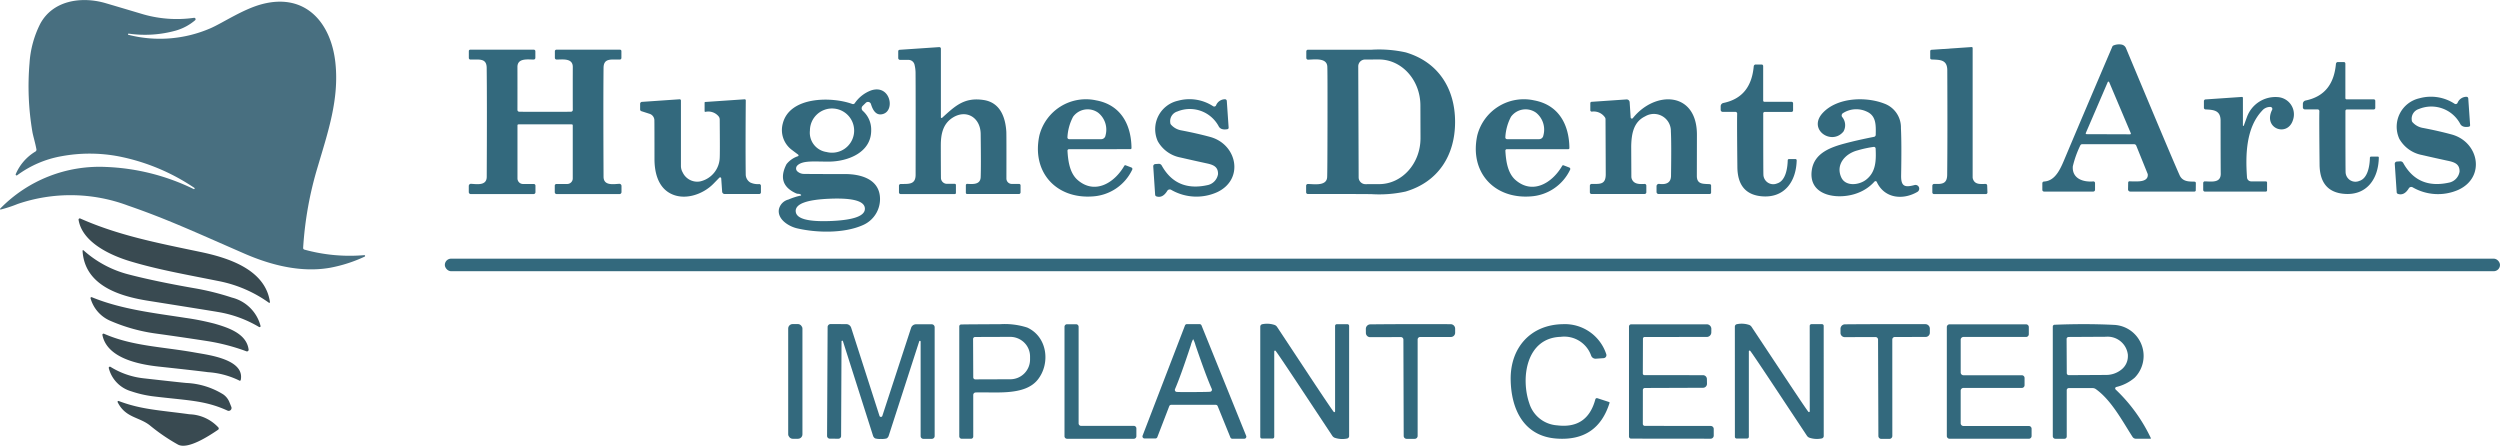 <svg xmlns="http://www.w3.org/2000/svg" width="320.351" height="57.116" viewBox="0 0 320.351 57.116">
  <g id="Group_1355" data-name="Group 1355" transform="translate(10777 14552.148)">
    <path id="Path_559" data-name="Path 559" d="M54.607,36.343a.083.083,0,0,0-.092.07l0,.019a.053.053,0,0,0,.041.061,16.3,16.3,0,0,0,10.508-.829c1.591-.685,4.212-2.48,6.682-3.115C77.317,31.118,80.556,35,81.092,40.1c.488,4.636-.937,8.8-2.251,13.25A45.4,45.4,0,0,0,76.957,63.8a.215.215,0,0,0,.15.217,21.774,21.774,0,0,0,7.693.711.1.1,0,0,1,.045.188,18.411,18.411,0,0,1-4.432,1.428c-3.622.638-7.441-.268-10.993-1.817-6.354-2.771-9.957-4.444-14.943-6.163a20.983,20.983,0,0,0-14.1-.194,16.812,16.812,0,0,1-2.171.714.07.07,0,0,1-.064-.121,17.746,17.746,0,0,1,13.585-5.334,27.92,27.92,0,0,1,11.2,2.831.092.092,0,0,0,.118-.038l0,0a.088.088,0,0,0-.029-.115,26.427,26.427,0,0,0-9.676-4.033,19.893,19.893,0,0,0-7.349-.022,13.511,13.511,0,0,0-5.681,2.442.121.121,0,0,1-.182-.143,6.191,6.191,0,0,1,2.528-2.9.276.276,0,0,0,.124-.281c-.137-.772-.434-1.741-.52-2.257a34.912,34.912,0,0,1-.363-8.8,12.973,12.973,0,0,1,1.365-5.018c1.572-2.943,5.114-3.542,8.19-2.71q.316.086,4.7,1.39a15.619,15.619,0,0,0,6.823.542.179.179,0,0,1,.143.309,6.655,6.655,0,0,1-2.471,1.326A14.722,14.722,0,0,1,54.607,36.343Z" transform="translate(-10815.112 -14584.182)" fill="#486f80"/>
    <path id="Path_560" data-name="Path 560" d="M870.17,67.416q.038.01.918.01,1.457,0,1.387-.9a.145.145,0,0,0-.01-.051L871,62.848a.3.3,0,0,0-.277-.188h-6.651a.27.27,0,0,0-.255.179,12.862,12.862,0,0,0-.947,2.656c-.115,1.527,1.243,2.047,2.621,1.935a.207.207,0,0,1,.226.207V68.5a.23.23,0,0,1-.23.23h-6.306a.217.217,0,0,1-.217-.217v-.845a.225.225,0,0,1,.214-.226c1.553-.08,2.194-1.836,2.78-3.23q2.187-5.19,5.978-14.063a.264.264,0,0,1,.137-.137,1.848,1.848,0,0,1,1.007-.124.761.761,0,0,1,.6.459q5.873,14.063,6.867,16.273c.4.9,1.294.816,1.919.839a.174.174,0,0,1,.169.175l-.01.937a.163.163,0,0,1-.163.159h-8.235a.282.282,0,0,1-.2-.084.276.276,0,0,1-.08-.2l.016-.87a.171.171,0,0,1,.067-.132A.164.164,0,0,1,870.17,67.416Zm-5.64-6.179a.1.1,0,0,0,.089.137l5.589.019a.1.1,0,0,0,.093-.137L867.527,54.7a.1.1,0,0,0-.182,0Z" transform="translate(-11374.258 -14596.33)" fill="#33697d"/>
    <path id="Path_561" data-name="Path 561" d="M404.744,60.029c1.667-1.508,2.828-2.669,5.343-2.28,2.088.325,2.774,2.187,2.888,4.068q.022.408.01,5.991a.689.689,0,0,0,.689.692h.937a.188.188,0,0,1,.188.188v.886a.218.218,0,0,1-.217.22h-6.631a.164.164,0,0,1-.163-.166V68.66a.171.171,0,0,1,.053-.124.164.164,0,0,1,.125-.045c.756.041,1.68.108,1.722-.858q.054-1.253,0-5.544c-.029-2.1-1.833-3.191-3.587-2.082-1.259.8-1.521,2.12-1.521,3.564s.005,2.835.016,4.151a.77.77,0,0,0,.772.765h1a.147.147,0,0,1,.147.147v1.023a.14.14,0,0,1-.14.14h-6.944a.214.214,0,0,1-.214-.214V68.73a.22.22,0,0,1,.214-.22c1-.022,1.919.118,1.919-1.183q.016-10.665-.006-12.989a4.493,4.493,0,0,0-.14-1.145.8.8,0,0,0-.775-.59h-1.074a.233.233,0,0,1-.233-.233V51.5a.188.188,0,0,1,.175-.188l5.072-.344a.2.2,0,0,1,.22.2v8.79a.092.092,0,0,0,.156.067Z" transform="translate(-11061.023 -14597.079)" fill="#33697d"/>
    <path id="Path_562" data-name="Path 562" d="M819.346,51.07V67.623a.7.7,0,0,0,.032.21c.249.768.96.663,1.62.654a.207.207,0,0,1,.211.2l.032.9a.2.2,0,0,1-.2.2h-6.647a.215.215,0,0,1-.214-.217V68.72a.239.239,0,0,1,.236-.236c.966.032,1.655.029,1.667-1.173q.051-4.868.013-13.394c-.006-1.4-.979-1.326-2.018-1.377a.179.179,0,0,1-.169-.179v-.89a.172.172,0,0,1,.163-.172l5.139-.351a.126.126,0,0,1,.094.032A.119.119,0,0,1,819.346,51.07Z" transform="translate(-11343.57 -14597.066)" fill="#33697d"/>
    <path id="Path_563" data-name="Path 563" d="M236.318,59.957q3.029,0,3.332-.016a.228.228,0,0,0,.214-.23q-.01-2.707,0-5.5c.006-1.17-1.323-.95-2.079-.953a.218.218,0,0,1-.217-.22v-.845a.2.2,0,0,1,.2-.2h8.146a.179.179,0,0,1,.179.179v.88a.207.207,0,0,1-.2.207c-1.09.022-2.075-.226-2.088,1.062q-.048,4.346,0,13.955c.006,1.161,1.212.953,2,.905a.277.277,0,0,1,.3.277v.781a.258.258,0,0,1-.258.258H237.8a.245.245,0,0,1-.246-.245v-.835a.215.215,0,0,1,.217-.214h1.377a.711.711,0,0,0,.711-.711v-6.81a.118.118,0,0,0-.115-.118q-.188-.006-3.427-.006t-3.427.006a.118.118,0,0,0-.115.118l0,6.81a.711.711,0,0,0,.711.711h1.377a.215.215,0,0,1,.217.214v.835a.245.245,0,0,1-.245.245l-8.041,0a.258.258,0,0,1-.258-.258v-.781a.277.277,0,0,1,.3-.277c.791.048,2,.255,2-.905q.045-9.609-.006-13.955c-.013-1.288-1-1.039-2.088-1.062a.207.207,0,0,1-.2-.207v-.88a.179.179,0,0,1,.179-.179l8.146,0a.2.2,0,0,1,.2.2v.845a.218.218,0,0,1-.217.22c-.756,0-2.085-.217-2.079.953q.006,2.793,0,5.5a.228.228,0,0,0,.214.23Q233.289,59.957,236.318,59.957Z" transform="translate(-10943.466 -14597.775)" fill="#33697d"/>
    <path id="Path_564" data-name="Path 564" d="M582.158,61.247c0,4.269-2.155,7.684-6.348,8.914a15.808,15.808,0,0,1-4.352.332q-1.036-.022-8.171-.022a.217.217,0,0,1-.217-.217v-.838a.226.226,0,0,1,.233-.226c.883.025,2.391.268,2.461-.867q.035-.536.045-7.094t-.025-7.094c-.067-1.135-1.578-.9-2.461-.874a.226.226,0,0,1-.23-.226V52.2a.217.217,0,0,1,.217-.217q7.135.016,8.171,0a15.842,15.842,0,0,1,4.352.344C580.022,53.564,582.164,56.982,582.158,61.247Zm-12.408-7.129.051,14.226a.874.874,0,0,0,.877.87l1.763-.006c2.93-.011,5.3-2.66,5.286-5.917l-.013-4.17c-.01-3.261-2.4-5.9-5.331-5.885l-1.763.006A.874.874,0,0,0,569.749,54.119Z" transform="translate(-11172.703 -14597.762)" fill="#33697d"/>
    <path id="Path_566" data-name="Path 566" d="M972.448,69.085h.858a.121.121,0,0,1,.087.037.122.122,0,0,1,.034.088c-.045,2.742-1.565,4.916-4.492,4.645q-3.061-.284-3.1-3.727-.06-5.987-.026-6.855a.228.228,0,0,0-.062-.166.222.222,0,0,0-.161-.07h-1.636a.255.255,0,0,1-.255-.255v-.456a.437.437,0,0,1,.348-.427c2.554-.529,3.663-2.241,3.89-4.7a.252.252,0,0,1,.252-.23h.756a.2.2,0,0,1,.2.2v4.422a.158.158,0,0,0,.156.159h3.485a.19.19,0,0,1,.191.188v.909a.2.2,0,0,1-.2.2h-3.437a.188.188,0,0,0-.188.188q0,7.24.022,7.833a1.258,1.258,0,0,0,1.757,1.135c1.116-.332,1.333-2.005,1.358-2.968A.153.153,0,0,1,972.448,69.085Z" transform="translate(-11445.604 -14601.168)" fill="#33697d"/>
    <path id="Path_567" data-name="Path 567" d="M739.45,70.2c-.045,2.742-1.565,4.916-4.5,4.645q-3.061-.284-3.1-3.727-.061-5.987-.026-6.855a.229.229,0,0,0-.062-.166.221.221,0,0,0-.161-.07h-1.636a.255.255,0,0,1-.255-.255v-.456a.437.437,0,0,1,.348-.427c2.554-.532,3.663-2.244,3.89-4.7a.252.252,0,0,1,.252-.23h.756a.2.2,0,0,1,.2.2v4.422a.158.158,0,0,0,.156.159h3.485a.19.19,0,0,1,.191.188v.909a.2.2,0,0,1-.2.2h-3.437a.188.188,0,0,0-.188.188q0,7.244.022,7.837a1.261,1.261,0,0,0,1.76,1.135c1.116-.332,1.333-2.005,1.358-2.968a.153.153,0,0,1,.153-.15h.858a.121.121,0,0,1,.121.124Z" transform="translate(-11286.222 -14601.842)" fill="#33697d"/>
    <path id="Path_569" data-name="Path 569" d="M353.6,76.328q-.654-.485-.756-.567a3.175,3.175,0,0,1-1.224-3.411c.874-3.513,6.3-3.475,8.911-2.515a.273.273,0,0,0,.312-.092,4.393,4.393,0,0,1,2.1-1.648c2.423-.8,3.1,2.484,1.578,3.006q-1.106.379-1.594-1.24a.4.4,0,0,0-.669-.172l-.4.392a.437.437,0,0,0,.016.634,3.214,3.214,0,0,1,1.078,2.477c.022,2.866-2.991,4-5.347,4.027-1.891.016-3.418-.191-4.116.5a.544.544,0,0,0-.161.387.491.491,0,0,0,.167.368,1.264,1.264,0,0,0,.848.322q1.518.022,5.26.019c1.891,0,4.132.571,4.444,2.691a3.633,3.633,0,0,1-2.133,3.839c-2.455,1.106-6,1-8.465.424-1.074-.252-2.535-1.157-2.324-2.436a1.667,1.667,0,0,1,1.221-1.253,8.691,8.691,0,0,1,1.54-.5.073.073,0,0,0,.07-.121.6.6,0,0,0-.367-.112.865.865,0,0,1-.29-.073q-2.522-1.157-1.2-3.724a3.1,3.1,0,0,1,1.473-1.023.115.115,0,0,0,.022-.2Zm3.633-.338a2.833,2.833,0,1,0-2.131-2.759A2.5,2.5,0,0,0,357.23,75.99Zm-3.952,7.591q.057,1.428,4.489,1.25t4.374-1.607q-.057-1.428-4.489-1.25T353.278,83.581Z" transform="translate(-11028.317 -14608.659)" fill="#33697d"/>
    <path id="Path_570" data-name="Path 570" d="M928.829,74.634q.051-.134.408-1.113a3.883,3.883,0,0,1,3.937-2.528,2.216,2.216,0,0,1,1.938,2.975c-.717,2.184-3.861,1.043-2.659-1.342a.26.26,0,0,0-.006-.246.253.253,0,0,0-.207-.127,1.344,1.344,0,0,0-1.078.491c-2.024,2.155-2.142,5.567-1.926,8.548a.539.539,0,0,0,.539.5h1.878a.155.155,0,0,1,.153.156v.992a.163.163,0,0,1-.163.163h-7.8a.22.22,0,0,1-.22-.22V82a.21.21,0,0,1,.217-.21c.95.029,2.059.207,2.031-1.027q-.016-.6-.022-6.756c0-1.329-.9-1.387-1.929-1.435a.217.217,0,0,1-.207-.217v-.842a.222.222,0,0,1,.2-.223l4.667-.319a.121.121,0,0,1,.131.121v3.523a.06.06,0,0,0,.118.022Z" transform="translate(-11418.303 -14610.698)" fill="#33697d"/>
    <path id="Path_571" data-name="Path 571" d="M1000.9,79.224l.427-.029a.411.411,0,0,1,.389.21q1.913,3.45,5.994,2.487a1.715,1.715,0,0,0,1.224-1.374c.029-.931-.58-1.2-1.432-1.38q-1.648-.354-3.357-.749a4.245,4.245,0,0,1-2.933-2.085,3.737,3.737,0,0,1,2.582-5.19,5.532,5.532,0,0,1,4.5.7.265.265,0,0,0,.379-.1,1.237,1.237,0,0,1,1.148-.791.228.228,0,0,1,.23.214l.236,3.421a.191.191,0,0,1-.156.2q-.807.14-1.094-.332a4.193,4.193,0,0,0-5.318-1.935,1.3,1.3,0,0,0-.909,1.422.415.415,0,0,0,.121.293,2.269,2.269,0,0,0,1.224.692q2.108.4,3.791.861c3.446.953,4.358,5.426.877,7.068a6.471,6.471,0,0,1-5.892-.3.368.368,0,0,0-.5.128q-.59.972-1.387.714a.242.242,0,0,1-.166-.21l-.245-3.628a.284.284,0,0,1,.265-.306Z" transform="translate(-11470.766 -14610.669)" fill="#33697d"/>
    <path id="Path_572" data-name="Path 572" d="M305.538,81.988l-.746.765c-1.416,1.451-3.925,2.264-5.742,1.125-1.412-.886-1.817-2.656-1.82-4.269q0-4.518-.013-4.929a.882.882,0,0,0-.612-.88l-1.058-.341a.225.225,0,0,1-.156-.214v-.727a.249.249,0,0,1,.233-.249l4.821-.332a.163.163,0,0,1,.175.163v8.372a1.667,1.667,0,0,0,.226.839,2.062,2.062,0,0,0,2.235,1.151,3.219,3.219,0,0,0,2.509-3.026q.038-.5,0-4.913a.652.652,0,0,0-.131-.383,1.708,1.708,0,0,0-1.706-.59.089.089,0,0,1-.1-.089v-1.09a.088.088,0,0,1,.08-.089l5.053-.344a.134.134,0,0,1,.143.134q-.048,6.29-.006,9.517a1.216,1.216,0,0,0,.59,1.014,2.285,2.285,0,0,0,1.148.2.223.223,0,0,1,.21.223v.832a.218.218,0,0,1-.22.217h-4.425a.324.324,0,0,1-.325-.3l-.118-1.7a.14.14,0,0,0-.242-.089Z" transform="translate(-10990.365 -14611.363)" fill="#33697d"/>
    <path id="Path_573" data-name="Path 573" d="M466.345,80.516a.139.139,0,0,1,.172-.061l.74.284a.2.2,0,0,1,.1.277,6.006,6.006,0,0,1-5.031,3.424c-4.706.36-7.881-3.105-6.864-7.814a6.153,6.153,0,0,1,7.272-4.492c3.163.58,4.5,3.108,4.531,6.112a.136.136,0,0,1-.04.1.142.142,0,0,1-.1.041l-7.875.006a.188.188,0,0,0-.188.2c.077,1.361.3,2.892,1.323,3.765C462.6,84.25,465.1,82.691,466.345,80.516Zm-7.065-3.408h4.106a.553.553,0,0,0,.548-.475A2.779,2.779,0,0,0,463,73.722a2.308,2.308,0,0,0-3.22.513,6.313,6.313,0,0,0-.724,2.627.22.22,0,0,0,.22.245Z" transform="translate(-11099.274 -14611.422)" fill="#33697d"/>
    <path id="Path_574" data-name="Path 574" d="M501.628,80.527a.284.284,0,0,1,.265-.306l.427-.029a.411.411,0,0,1,.389.21q1.913,3.45,5.994,2.49a1.715,1.715,0,0,0,1.224-1.374c.032-.931-.577-1.2-1.428-1.38q-1.648-.357-3.36-.752a4.226,4.226,0,0,1-2.93-2.088,3.737,3.737,0,0,1,2.586-5.19,5.541,5.541,0,0,1,4.5.7.265.265,0,0,0,.379-.1,1.237,1.237,0,0,1,1.148-.791.228.228,0,0,1,.23.214l.236,3.424a.191.191,0,0,1-.159.2q-.806.14-1.094-.332a4.19,4.19,0,0,0-5.318-1.938,1.292,1.292,0,0,0-.909,1.422.416.416,0,0,0,.121.293,2.269,2.269,0,0,0,1.224.692q2.107.4,3.791.861c3.447.956,4.358,5.433.874,7.071a6.462,6.462,0,0,1-5.892-.3.368.368,0,0,0-.5.128q-.593.972-1.39.714a.244.244,0,0,1-.166-.21Z" transform="translate(-11130.85 -14611.347)" fill="#33697d"/>
    <path id="Path_575" data-name="Path 575" d="M642.343,80.517a.139.139,0,0,1,.172-.061l.74.284a.2.2,0,0,1,.1.277,6.006,6.006,0,0,1-5.034,3.421c-4.706.357-7.881-3.108-6.861-7.817a6.153,6.153,0,0,1,7.276-4.489c3.163.583,4.5,3.112,4.527,6.115a.136.136,0,0,1-.04.1.141.141,0,0,1-.1.041h-7.875a.188.188,0,0,0-.188.2c.077,1.361.3,2.895,1.32,3.768C638.59,84.247,641.093,82.691,642.343,80.517Zm-7.065-3.411h4.1a.553.553,0,0,0,.548-.475A2.782,2.782,0,0,0,639,73.72a2.31,2.31,0,0,0-3.22.513,6.315,6.315,0,0,0-.724,2.627.22.22,0,0,0,.22.245Z" transform="translate(-11219.16 -14611.42)" fill="#33697d"/>
    <path id="Path_576" data-name="Path 576" d="M682.332,74.279a.156.156,0,0,0,.277.086c2.857-3.574,8.232-3.43,8.213,2.146q0,.124-.01,5.257c0,1.122.848,1,1.658,1.055a.179.179,0,0,1,.169.179v.9a.185.185,0,0,1-.185.185h-6.542a.265.265,0,0,1-.265-.265v-.733a.3.3,0,0,1,.338-.3q1.5.194,1.518-1.027.061-4.215-.019-5.716a2.179,2.179,0,0,0-3.306-1.907c-1.486.717-1.741,2.248-1.776,3.816q0,.207.019,3.909a.782.782,0,0,0,.038.242c.246.721.944.73,1.658.689a.209.209,0,0,1,.157.058.215.215,0,0,1,.066.156v.851a.223.223,0,0,1-.223.223h-6.8a.214.214,0,0,1-.214-.214v-.845a.234.234,0,0,1,.236-.233c1.02,0,1.811.134,1.8-1.259q0-.673-.029-7.024a.456.456,0,0,0-.054-.214,1.742,1.742,0,0,0-1.7-.765.185.185,0,0,1-.194-.185v-.9a.172.172,0,0,1,.163-.172l4.47-.306a.383.383,0,0,1,.408.357Z" transform="translate(-11250.378 -14611.373)" fill="#33697d"/>
    <path id="Path_577" data-name="Path 577" d="M774.552,82.532a.174.174,0,0,0-.134-.1.181.181,0,0,0-.159.058,5.4,5.4,0,0,1-2.05,1.422c-2.369.979-6.507.561-5.978-2.92.328-2.152,2.372-2.9,4.317-3.411q1.556-.411,3.657-.826a.265.265,0,0,0,.214-.255c.026-1.256.067-2.442-1.154-2.981a3.148,3.148,0,0,0-3.042.2.348.348,0,0,0-.118.478,1.634,1.634,0,0,1,.179,1.878c-1.5,1.849-4.671-.265-2.621-2.42,1.875-1.967,5.512-2.072,7.849-1.16a3.243,3.243,0,0,1,2.136,3.144q.1,1.967.025,6.08c-.022,1.435.51,1.534,1.722,1.215a.478.478,0,0,1,.364.874C777.89,84.9,775.518,84.643,774.552,82.532Zm-.379-4.489a14.234,14.234,0,0,0-2.076.446c-1.591.411-2.834,1.814-2.1,3.45.552,1.224,2.283,1,3.163.328,1.272-.972,1.323-2.413,1.247-4.014a.22.22,0,0,0-.233-.21Z" transform="translate(-11311.062 -14611.369)" fill="#33697d"/>
    <path id="Path_582" data-name="Path 582" d="M94.073,130.619a16.472,16.472,0,0,0-6.45-2.774c-4.243-.854-7.83-1.476-11.382-2.554-2.551-.775-6.089-2.436-6.555-5.292a.159.159,0,0,1,.223-.169c4.868,2.155,9.727,3.1,15.4,4.285,3.472.73,8.305,2.206,8.9,6.418a.089.089,0,0,1-.14.086Z" transform="translate(-10836.618 -14643.977)" fill="#394a51"/>
    <path id="Path_583" data-name="Path 583" d="M93.907,142.431a15.082,15.082,0,0,0-5.289-1.926q-.478-.089-8.949-1.438c-3.663-.583-8.114-1.951-8.379-6.4a.079.079,0,0,1,.044-.073.071.071,0,0,1,.081.012,13.782,13.782,0,0,0,5.815,3.1c2.34.609,5.331,1.224,8.248,1.731a33.606,33.606,0,0,1,4.958,1.227A5.057,5.057,0,0,1,94.1,142.3a.124.124,0,0,1-.188.128Z" transform="translate(-10837.712 -14652.678)" fill="#394a51"/>
    <rect id="Rectangle_1867" data-name="Rectangle 1867" width="263.351" height="1.613" rx="0.807" transform="translate(-10720 -14519.005)" fill="#33697d"/>
    <path id="Path_584" data-name="Path 584" d="M74.656,151.462c3.819,1.569,8.047,2.034,11.972,2.646a33.068,33.068,0,0,1,3.765.749c1.836.529,4.1,1.3,4.361,3.316a.21.21,0,0,1-.284.223,25.963,25.963,0,0,0-5.034-1.314q-3.335-.516-6.529-.956a22.111,22.111,0,0,1-5.787-1.6,4.455,4.455,0,0,1-2.621-2.92.118.118,0,0,1,.156-.143Z" transform="translate(-10839.896 -14665.528)" fill="#394a51"/>
    <g id="Group_1354" data-name="Group 1354" transform="translate(42.759 394)">
      <rect id="Rectangle_1868" data-name="Rectangle 1868" width="1.825" height="14.697" rx="0.57" transform="translate(-10718.759 -14904.621)" fill="#33697d"/>
      <path id="Path_585" data-name="Path 585" d="M465.827,167.86a.154.154,0,0,0,.071-.016.2.2,0,0,0,.109-.1l3.688-11.291a.671.671,0,0,1,.641-.467h2a.38.38,0,0,1,.38.38v13.942a.358.358,0,0,1-.358.358h-1.092a.348.348,0,0,1-.347-.348V158.214a.093.093,0,0,0-.185-.027l-3.91,12.1a.6.6,0,0,1-.261.326,2.264,2.264,0,0,1-.739.065,2.1,2.1,0,0,1-.739-.071.6.6,0,0,1-.261-.326l-3.856-12.112a.093.093,0,0,0-.185.027l-.054,12.106a.348.348,0,0,1-.348.348l-1.092-.005a.358.358,0,0,1-.359-.364L459,156.335a.38.38,0,0,1,.38-.375l2,.005a.671.671,0,0,1,.641.473l3.633,11.308a.211.211,0,0,0,.114.1A.144.144,0,0,0,465.827,167.86Z" transform="translate(-11172.708 -15060.581)" fill="#33697d"/>
      <path id="Path_586" data-name="Path 586" d="M491.912,170.383a.288.288,0,0,1-.288.288h-1.189a.315.315,0,0,1-.315-.315V156.267a.239.239,0,0,1,.234-.239q.787-.022,5-.038a9.43,9.43,0,0,1,3.47.429c2.607,1.184,3,4.627,1.342,6.691-1.673,2.08-5.388,1.542-7.946,1.629a.32.32,0,0,0-.31.32Zm-.022-12.492.022,4.91a.261.261,0,0,0,.261.261l4.481-.016a2.526,2.526,0,0,0,2.536-2.509v-.424a2.483,2.483,0,0,0-.752-1.771,2.57,2.57,0,0,0-1.806-.728l-4.481.016a.261.261,0,0,0-.261.261Z" transform="translate(-11186.958 -15060.596)" fill="#33697d"/>
      <path id="Path_587" data-name="Path 587" d="M517.084,169.024h6.751a.326.326,0,0,1,.326.326v1a.326.326,0,0,1-.326.326h-8.559a.326.326,0,0,1-.326-.326V156.326a.326.326,0,0,1,.326-.326h1.157a.326.326,0,0,1,.326.326V168.7a.326.326,0,0,0,.326.326Z" transform="translate(-11198.304 -15060.6)" fill="#33697d"/>
      <path id="Path_588" data-name="Path 588" d="M544.612,170.488l-1.629-4.008a.266.266,0,0,0-.244-.168H537.03a.266.266,0,0,0-.25.168l-1.531,3.976a.267.267,0,0,1-.25.168h-1.39a.266.266,0,0,1-.245-.364l5.431-14.121a.266.266,0,0,1,.25-.168h1.624a.266.266,0,0,1,.244.168l5.724,14.154a.266.266,0,0,1-.25.364h-1.531A.266.266,0,0,1,544.612,170.488Zm-4.741-5.811q1.938-.011,2.161-.043a.251.251,0,0,0,.185-.129.264.264,0,0,0,.011-.229q-.733-1.646-2.085-5.6a3.846,3.846,0,0,0-.3-.782,3.337,3.337,0,0,0-.3.782q-1.309,3.97-2.026,5.621a.263.263,0,0,0,.011.229.252.252,0,0,0,.185.129Q537.932,164.687,539.871,164.676Z" transform="translate(-11206.709 -15060.586)" fill="#33697d"/>
      <path id="Path_589" data-name="Path 589" d="M567.55,162.752q2.764,4.166,3,4.437a.1.1,0,0,0,.168-.065V156.17a.223.223,0,0,1,.223-.223H572.3a.217.217,0,0,1,.217.217v14.121a.318.318,0,0,1-.271.315,3.019,3.019,0,0,1-1.6-.109.689.689,0,0,1-.282-.239l-4.274-6.458q-2.759-4.166-3-4.437a.1.1,0,0,0-.168.065v10.955a.223.223,0,0,1-.222.223h-1.352a.217.217,0,0,1-.217-.217V156.262a.318.318,0,0,1,.271-.315,3.019,3.019,0,0,1,1.6.109.685.685,0,0,1,.282.239Q567.48,162.638,567.55,162.752Z" transform="translate(-11219.399 -15060.552)" fill="#33697d"/>
      <path id="Path_590" data-name="Path 590" d="M591.769,155.978q2.737-.005,5.148.005a.578.578,0,0,1,.576.576v.521a.543.543,0,0,1-.543.543h-3.937a.326.326,0,0,0-.326.326V170.3a.375.375,0,0,1-.37.375q-.179.005-.521.005t-.521-.005a.375.375,0,0,1-.375-.369l-.038-12.345a.326.326,0,0,0-.326-.326l-3.938.011a.543.543,0,0,1-.543-.543l-.005-.521a.579.579,0,0,1,.576-.576Q589.037,155.978,591.769,155.978Z" transform="translate(-11230.789 -15060.59)" fill="#33697d"/>
      <path id="Path_591" data-name="Path 591" d="M632.89,166.071q-1.554,4.953-6.805,4.568c-4.128-.3-5.811-3.672-5.865-7.566-.054-4.063,2.542-7.044,6.729-7.093a5.578,5.578,0,0,1,5.523,3.856.386.386,0,0,1-.342.5l-1,.071a.6.6,0,0,1-.592-.38,3.651,3.651,0,0,0-3.916-2.422c-4.426.141-5.133,5.3-4.014,8.521a4.012,4.012,0,0,0,3.563,2.819q3.877.483,4.9-3.335a.206.206,0,0,1,.261-.141l1.5.489A.093.093,0,0,1,632.89,166.071Z" transform="translate(-11246.401 -15060.59)" fill="#33697d"/>
      <path id="Path_592" data-name="Path 592" d="M649.922,157.851l-.016,4.475a.2.2,0,0,0,.2.2l7.511.005a.5.5,0,0,1,.5.494l.011.6a.51.51,0,0,1-.51.521l-7.451.027a.255.255,0,0,0-.255.255l-.005,4.345a.255.255,0,0,0,.255.255l8.445.011a.386.386,0,0,1,.386.386v.847a.4.4,0,0,1-.4.4l-10.188-.011a.269.269,0,0,1-.272-.266V156.3a.288.288,0,0,1,.288-.288H658.1a.586.586,0,0,1,.587.6l-.005.44a.584.584,0,0,1-.581.581l-7.962.005A.217.217,0,0,0,649.922,157.851Z" transform="translate(-11259.153 -15060.604)" fill="#33697d"/>
      <path id="Path_593" data-name="Path 593" d="M678.078,163.785q-2.759-4.16-3-4.437a.1.1,0,0,0-.168.065v10.955a.223.223,0,0,1-.223.223h-1.347a.217.217,0,0,1-.218-.217l-.005-14.121a.317.317,0,0,1,.271-.315,3.02,3.02,0,0,1,1.6.109.688.688,0,0,1,.277.244l4.28,6.452q2.759,4.16,3,4.432a.1.1,0,0,0,.169-.06l-.005-10.955a.223.223,0,0,1,.223-.223h1.352a.217.217,0,0,1,.217.217l.005,14.116a.318.318,0,0,1-.271.315,3.019,3.019,0,0,1-1.6-.109.687.687,0,0,1-.282-.239Z" transform="translate(-11270.571 -15060.547)" fill="#33697d"/>
      <path id="Path_594" data-name="Path 594" d="M703.792,170.678h-.521a.375.375,0,0,1-.375-.375l-.043-12.356a.326.326,0,0,0-.326-.32l-3.943.011a.543.543,0,0,1-.543-.538v-.527a.578.578,0,0,1,.57-.576q2.417-.022,5.154-.022t5.149,0a.578.578,0,0,1,.576.576v.521a.543.543,0,0,1-.543.543l-3.943.005a.326.326,0,0,0-.326.326l.005,12.351a.375.375,0,0,1-.37.38Z" transform="translate(-11281.958 -15060.586)" fill="#33697d"/>
      <path id="Path_595" data-name="Path 595" d="M733.091,162.9v.918a.353.353,0,0,1-.353.353h-7.479a.353.353,0,0,0-.353.353v4.171a.353.353,0,0,0,.353.353h8.38a.353.353,0,0,1,.353.353v.929a.353.353,0,0,1-.353.353H723.483a.353.353,0,0,1-.353-.353V156.373a.353.353,0,0,1,.353-.353h9.8a.353.353,0,0,1,.353.353v.913a.353.353,0,0,1-.353.353h-8.022a.353.353,0,0,0-.353.353v4.2a.353.353,0,0,0,.353.353h7.473A.353.353,0,0,1,733.091,162.9Z" transform="translate(-11293.422 -15060.609)" fill="#33697d"/>
      <path id="Path_596" data-name="Path 596" d="M756.184,164.354a20.828,20.828,0,0,1,4.508,6.219.06.06,0,0,1-.054.087H758.78a.513.513,0,0,1-.429-.234c-1.32-2.058-2.726-4.72-4.709-6.126a.706.706,0,0,0-.407-.13h-3.052a.266.266,0,0,0-.266.266v5.936a.29.29,0,0,1-.288.293h-1.168a.331.331,0,0,1-.331-.331v-14.04a.236.236,0,0,1,.228-.239q4.008-.163,7.62.016a3.978,3.978,0,0,1,2.645,6.767,5.563,5.563,0,0,1-2.368,1.195.2.2,0,0,0-.125.143.186.186,0,0,0,.055.177Zm-6.284-6.469.022,4.367a.261.261,0,0,0,.261.261l4.774-.027a3.116,3.116,0,0,0,1.983-.7,2.162,2.162,0,0,0,.813-1.661v-.206a2.606,2.606,0,0,0-2.819-2.325l-4.774.027A.261.261,0,0,0,749.9,157.885Z" transform="translate(-11304.844 -15060.589)" fill="#33697d"/>
    </g>
    <path id="Path_600" data-name="Path 600" d="M96.8,172.133a10.659,10.659,0,0,0-4.014-1.071q-1.275-.172-6.309-.717c-2.48-.268-6.635-1.055-7.218-4.052a.147.147,0,0,1,.2-.159c3.67,1.613,7.5,1.658,11.748,2.426,1.61.293,6.316.851,5.78,3.5a.124.124,0,0,1-.191.077Z" transform="translate(-10843.137 -14675.519)" fill="#394a51"/>
    <path id="Path_601" data-name="Path 601" d="M82.046,179.43a10.115,10.115,0,0,0,4.275,1.47q4.648.523,5.439.593a9.805,9.805,0,0,1,4.719,1.457,2.222,2.222,0,0,1,.8.995l.249.618a.367.367,0,0,1-.491.472c-2.93-1.339-5.095-1.285-9.587-1.836a14.324,14.324,0,0,1-2.767-.644,4.146,4.146,0,0,1-2.857-2.959.147.147,0,0,1,.22-.166Z" transform="translate(-10844.885 -14684.568)" fill="#394a51"/>
    <path id="Path_602" data-name="Path 602" d="M85.512,193.193c2.892,1.106,5.35,1.186,9.067,1.7a5.272,5.272,0,0,1,3.711,1.7.2.2,0,0,1,.037.151.2.2,0,0,1-.085.133c-1.234.838-3.855,2.538-5.114,1.913a24.109,24.109,0,0,1-3.641-2.487c-1.38-1.084-3.121-.956-4.113-2.959a.108.108,0,0,1,.137-.15Z" transform="translate(-10847.298 -14693.955)" fill="#394a51"/>
  </g>
</svg>
